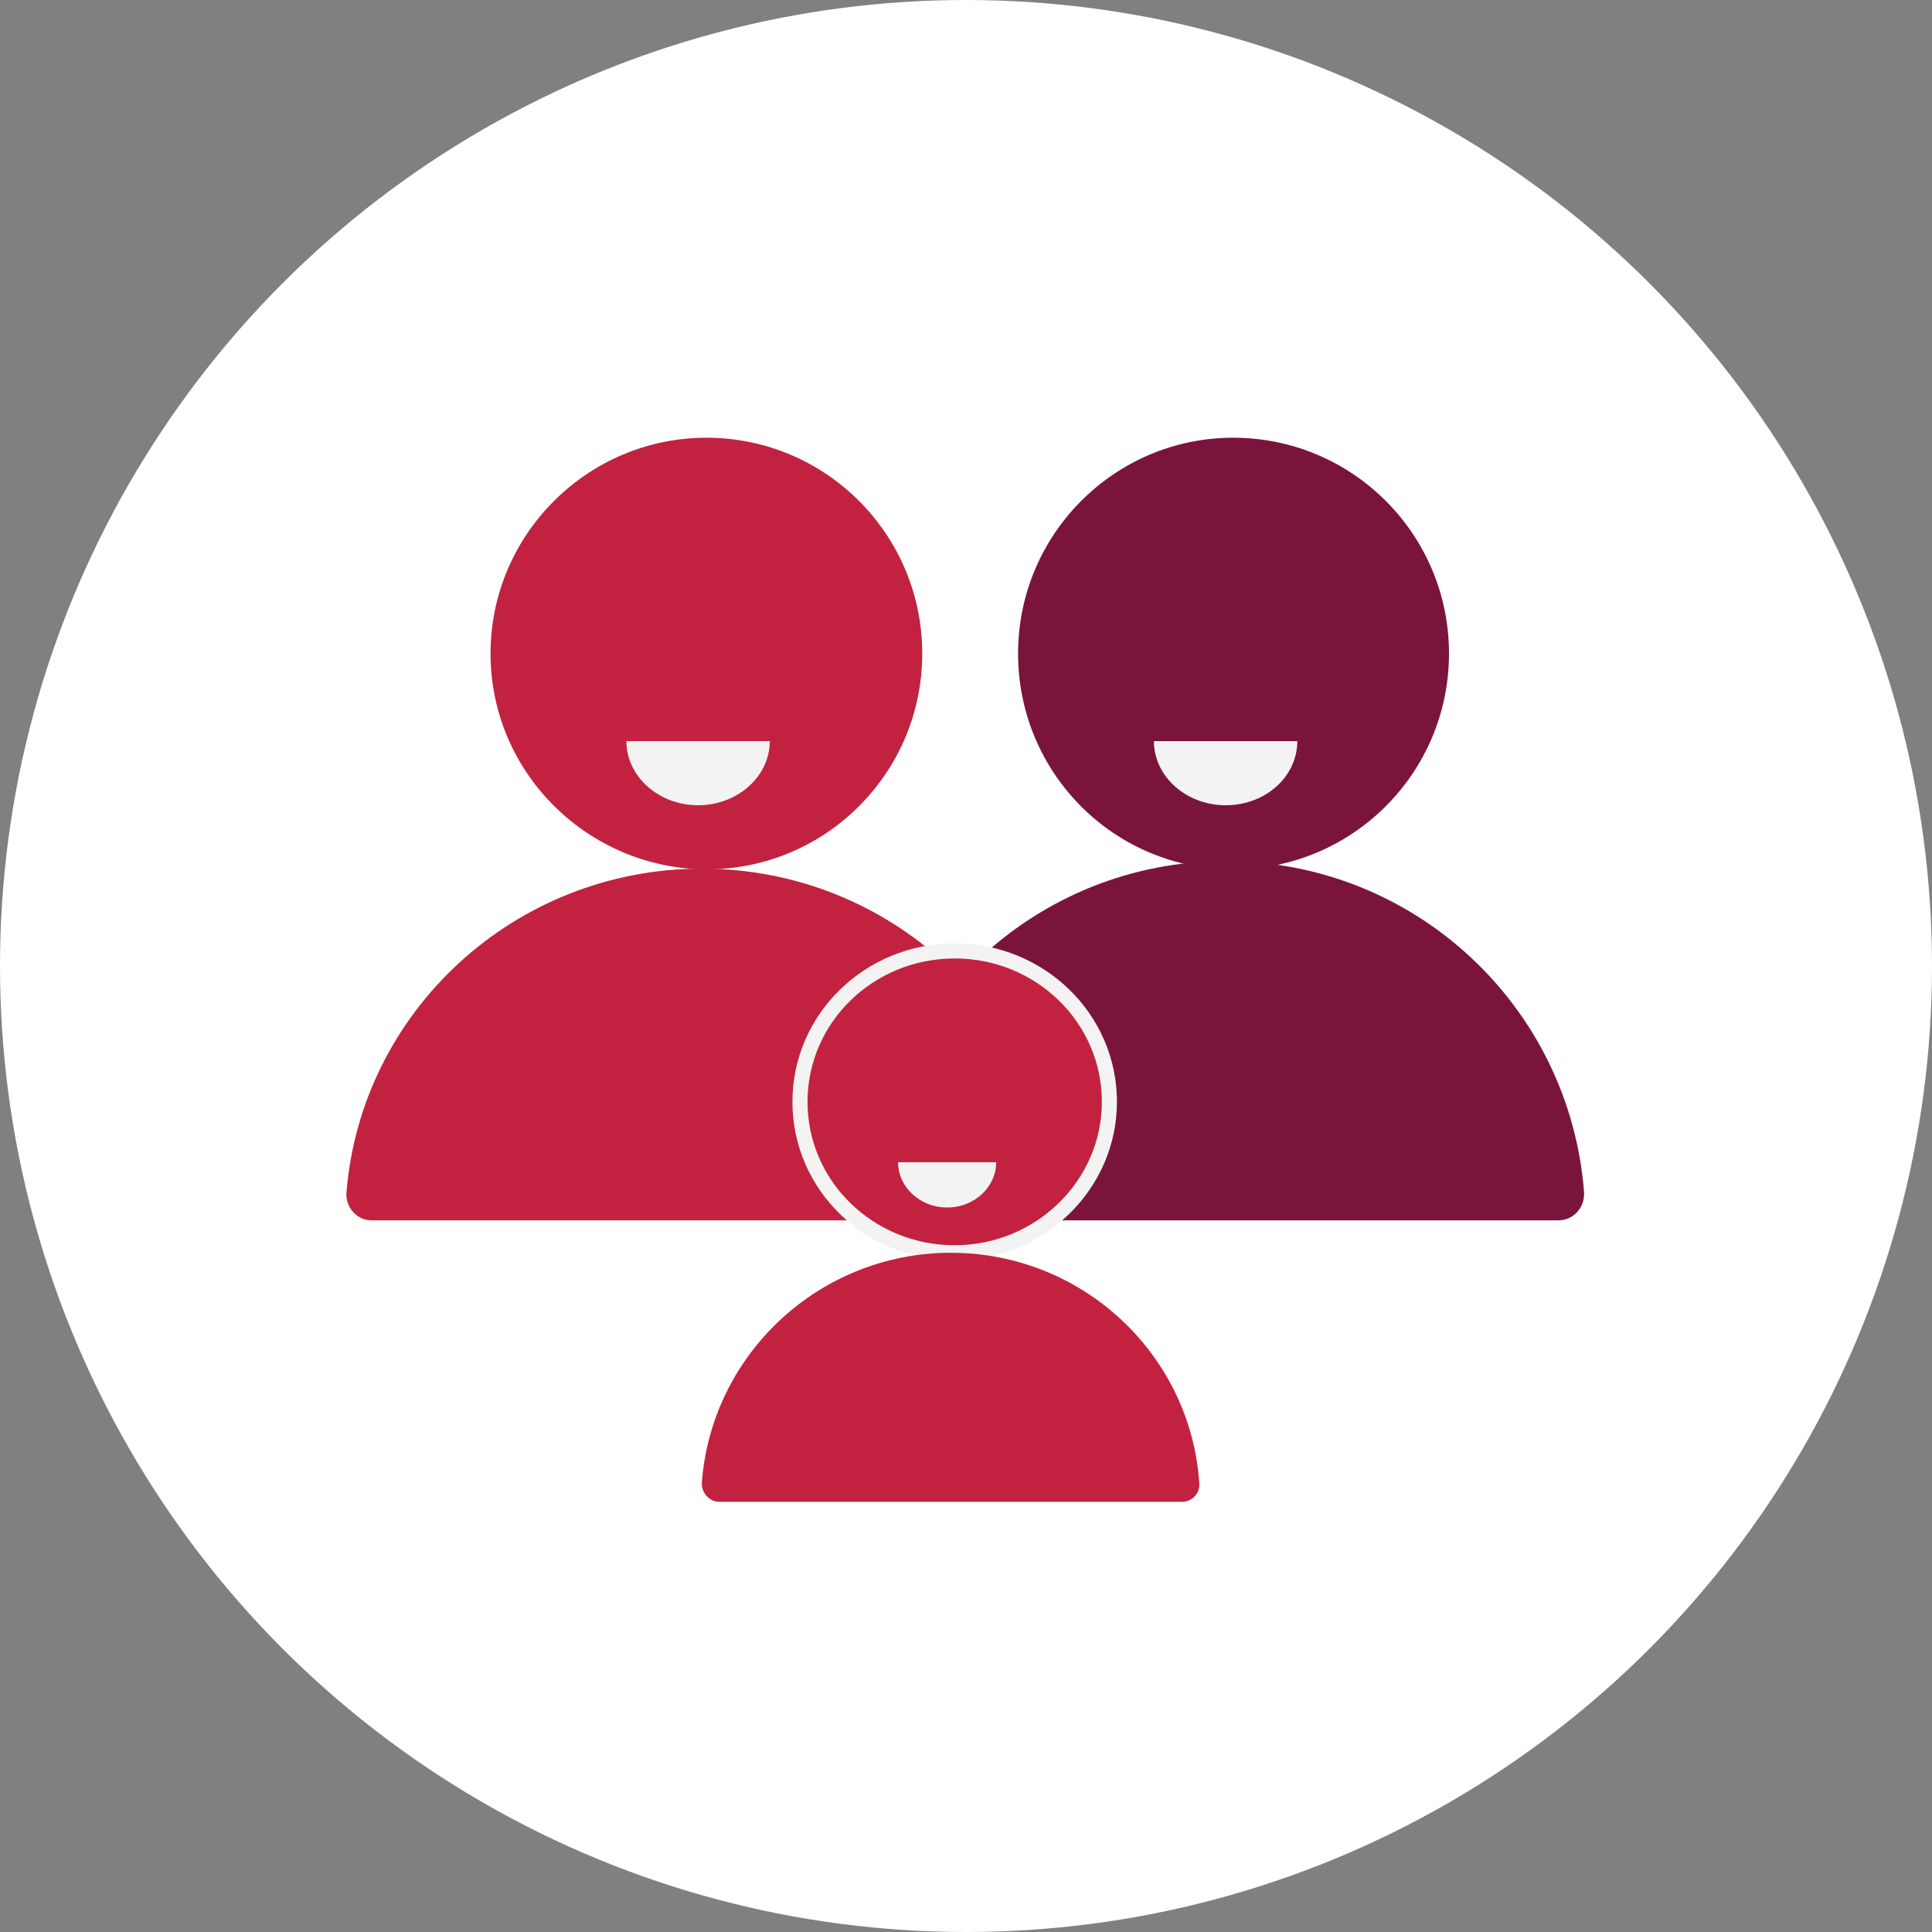 <?xml version="1.0" encoding="utf-8"?>
<!-- Generator: Adobe Illustrator 25.2.0, SVG Export Plug-In . SVG Version: 6.00 Build 0)  -->
<svg version="1.1" id="Layer_1" xmlns="http://www.w3.org/2000/svg" xmlns:xlink="http://www.w3.org/1999/xlink" x="0px" y="0px"
	 viewBox="0 0 256 256" style="enable-background:new 0 0 256 256;" xml:space="preserve">
<rect x="0" y="0" width="256" height="256" fill="#808080" stroke="none"/>
<style type="text/css">
	.st0{fill-rule:evenodd;clip-rule:evenodd;fill:#FFFFFF;}
	.st1{fill-rule:evenodd;clip-rule:evenodd;fill:#C22240;}
	.st2{fill-rule:evenodd;clip-rule:evenodd;fill:#7B143D;}
	.st3{fill-rule:evenodd;clip-rule:evenodd;fill:#F2F3F2;}
	.st4{fill-rule:evenodd;clip-rule:evenodd;fill:#C22240;stroke:#F2F3F2;stroke-width:2;}
</style>
<desc>Created with Sketch.</desc>
<g id="Icons_x2F_Illustrative_x2F_users_x2F_family-256x256">
	<g id="Icons_x2F_Illustrative_x2F_Oval">
		<circle id="Oval" class="st0" cx="128" cy="128" r="128"/>
	</g>
	<g id="Group-2" transform="translate(46, 58)">
		<g id="Group-14">
			<path id="Fill-1" class="st1" d="M90.8,103.7c2,0,3.5-1.7,3.3-3.6c-1.9-24-22.2-43-47.1-43c-24.8,0-45.2,18.9-47.1,43
				c-0.1,1.9,1.4,3.6,3.3,3.6H90.8z"/>
			<path id="Fill-3" class="st1" d="M76.2,28.6c0,15.8-12.8,28.6-28.6,28.6C31.9,57.1,19,44.4,19,28.6S31.9,0,47.6,0
				C63.4,0,76.2,12.8,76.2,28.6"/>
			<path id="Fill-5" class="st2" d="M160.5,103.7c2,0,3.5-1.7,3.4-3.7c-1.9-24.6-22.4-43.9-47.5-43.9c-25.1,0-45.6,19.4-47.5,43.9
				c-0.1,2,1.4,3.7,3.4,3.7H160.5z"/>
			<path id="Fill-8" class="st2" d="M146,28.6c0,15.8-12.8,28.6-28.6,28.6S88.9,44.4,88.9,28.6S101.7,0,117.4,0
				C133.2,0,146,12.8,146,28.6"/>
			<path id="Fill-10" class="st3" d="M37,40.2c0,4.7,4.3,8.5,9.5,8.5s9.5-3.8,9.5-8.5H37z"/>
			<path id="Fill-12" class="st3" d="M106.9,40.2c0,4.7,4.3,8.5,9.5,8.5c5.3,0,9.5-3.8,9.5-8.5H106.9z"/>
		</g>
		<g id="Group" transform="translate(47, 68)">
			<path id="Fill-3-Copy" class="st4" d="M54,20c0,11-9.2,20-20.5,20C22.2,40,13,31.1,13,20S22.2,0,33.5,0C44.8,0,54,8.9,54,20"/>
			<path id="Fill-1-Copy" class="st1" d="M63.6,73c1.4,0,2.5-1.2,2.3-2.6C64.7,53.4,50.4,40,33,40C15.6,40,1.3,53.4,0,70.4
				C-0.1,71.8,1,73,2.3,73H63.6z"/>
			<path id="Fill-10-Copy" class="st3" d="M26,28c0,3.3,2.9,6,6.5,6s6.5-2.7,6.5-6H26z"/>
		</g>
	</g>
</g>
</svg>
